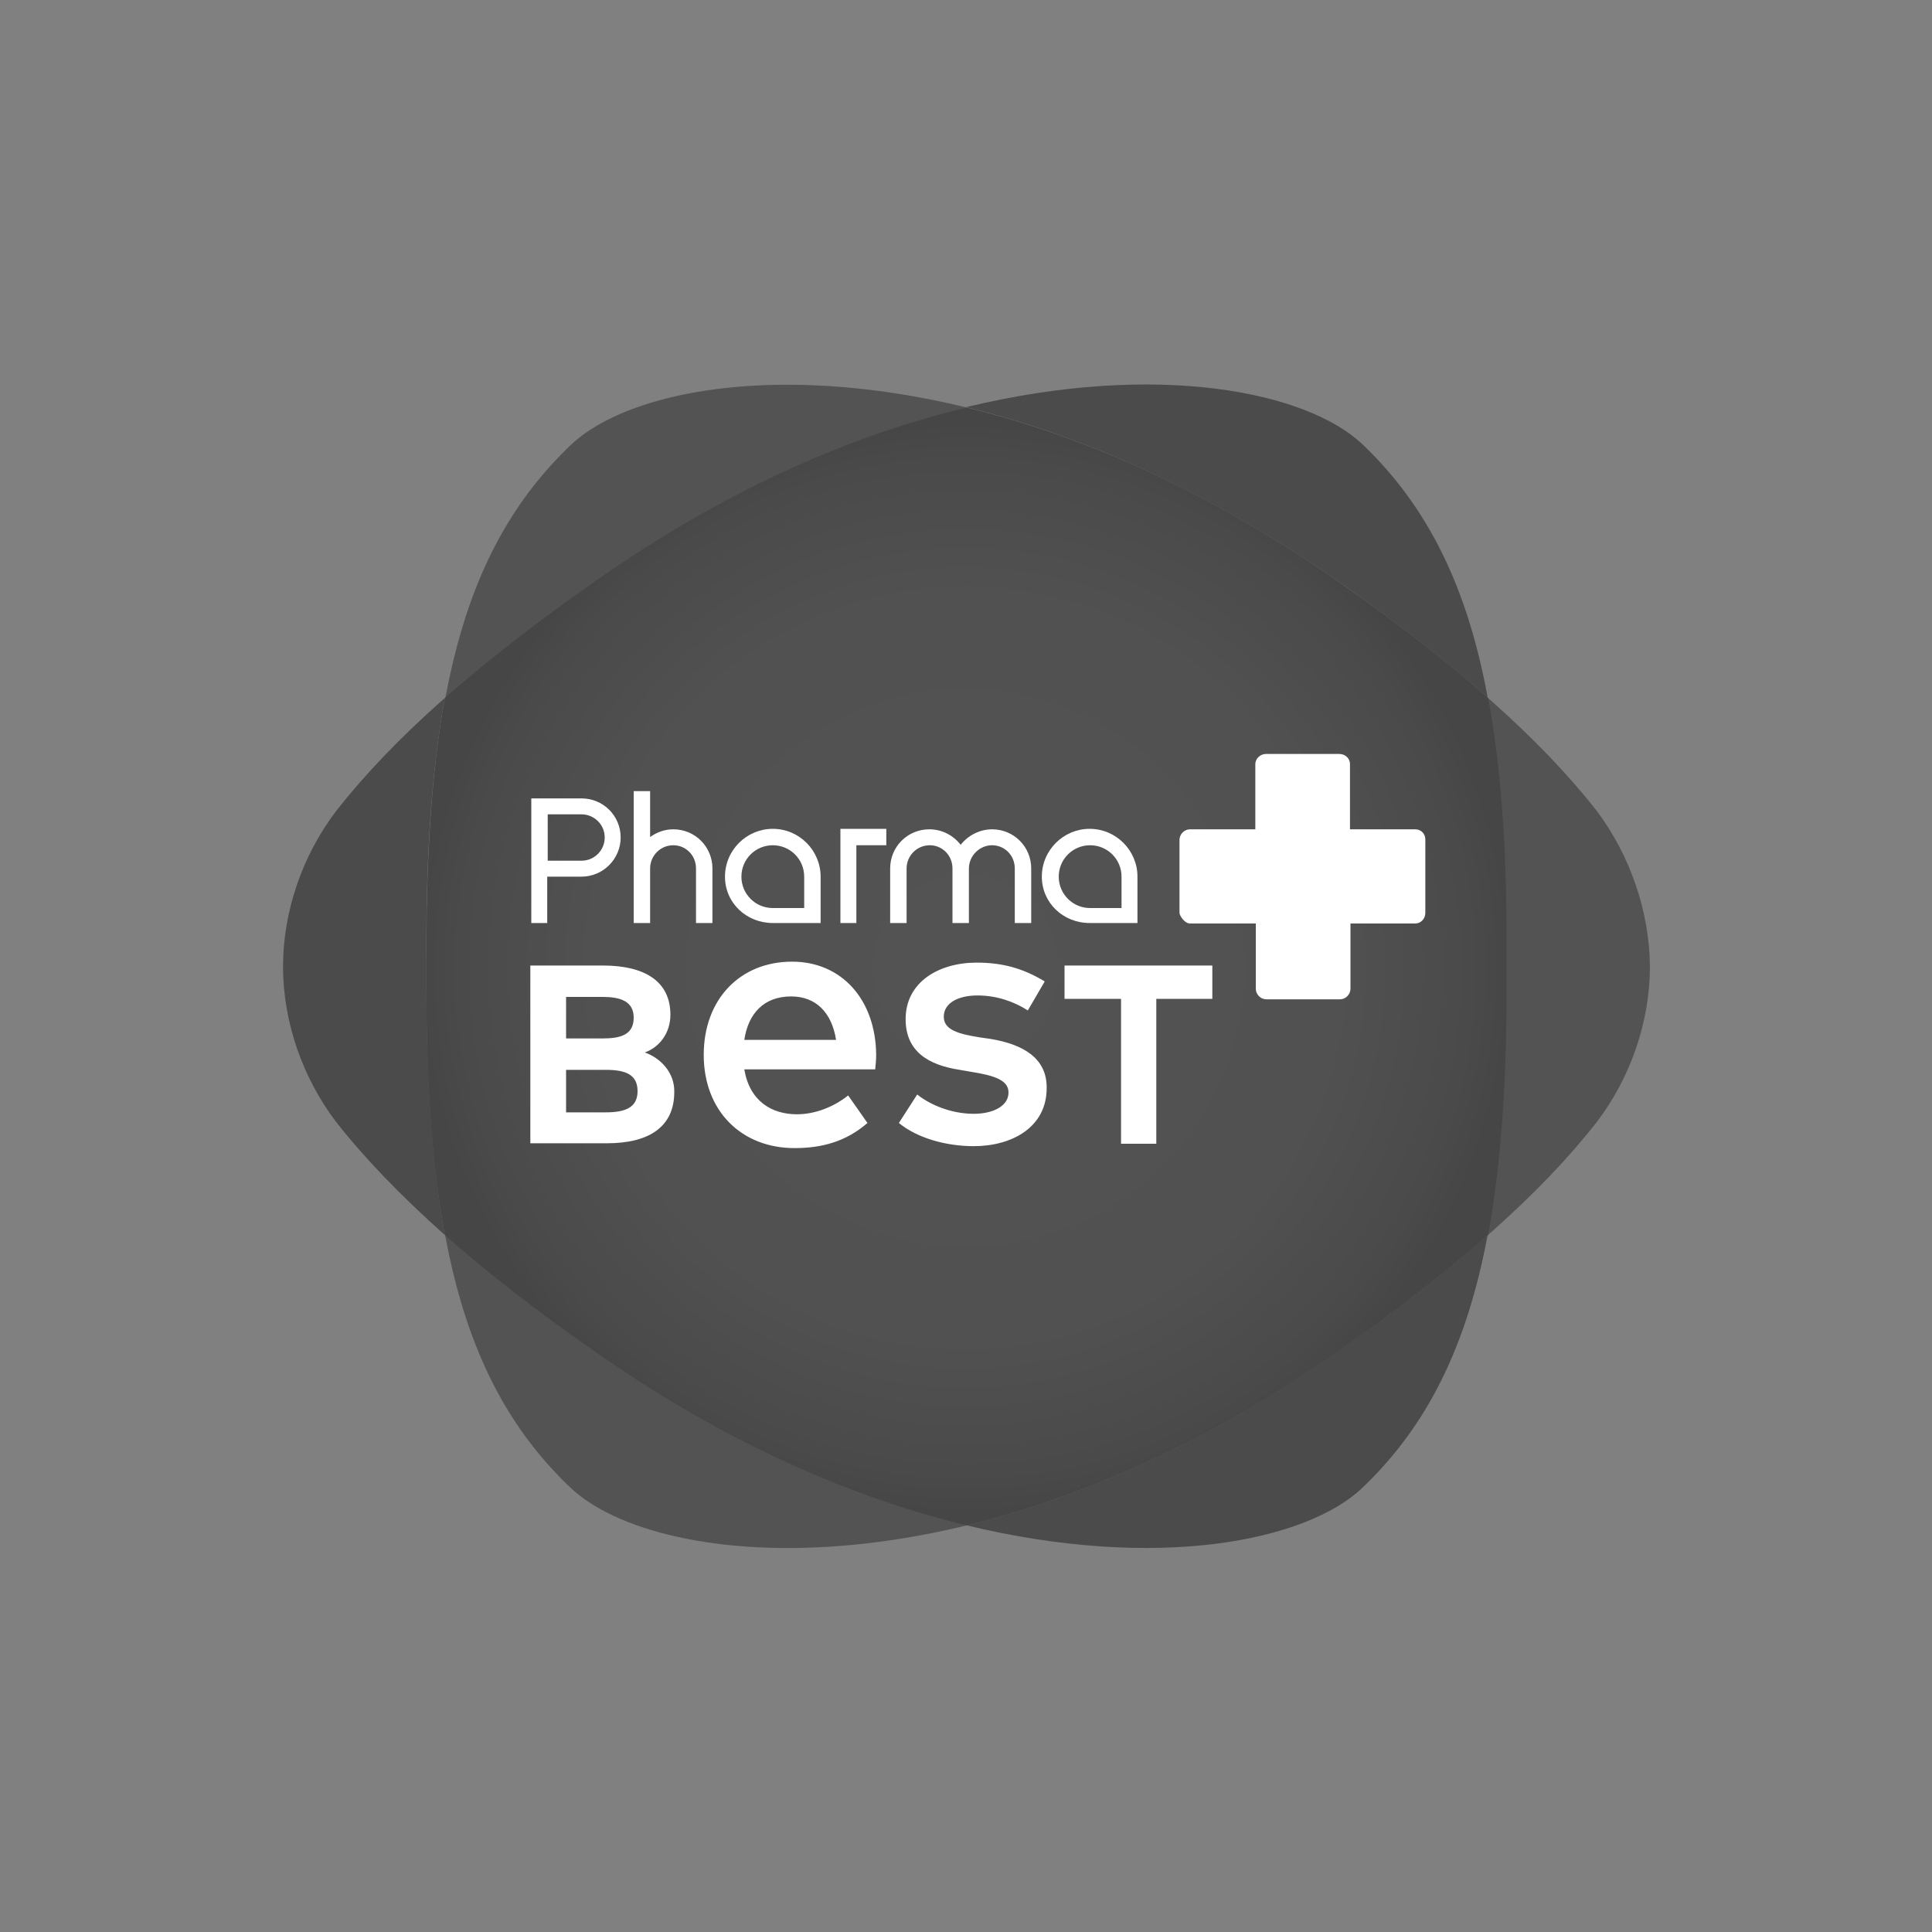 <?xml version="1.0" encoding="utf-8"?>
<!-- Generator: Adobe Illustrator 24.1.3, SVG Export Plug-In . SVG Version: 6.00 Build 0)  -->
<svg version="1.1" id="Calque_1" xmlns="http://www.w3.org/2000/svg" xmlns:xlink="http://www.w3.org/1999/xlink" x="0px" y="0px"
	 viewBox="0 0 400 400" style="enable-background:new 0 0 400 400;" xml:space="preserve">
<rect x="0" y="0" width="400" height="400" fill="#808080" stroke="none"/>
<style type="text/css">
	.st0{fill:#535353;}
	.st1{clip-path:url(#SVGID_2_);fill:url(#SVGID_3_);}
	.st2{fill:#FFFFFF;}
	.st3{fill:#4B4B4B;}
</style>
<g>
	<path class="st0" d="M330.6,167.9c-11.4-14.6-29.1-30.5-54.4-48.1c-73.4-51.1-140-45-158.1-27.6c-22.6,21.6-30.1,53.2-29.7,107.9
		c-0.5,54.8,7.1,86.4,29.7,107.9c18.2,17.3,84.8,23.5,158.1-27.6c25.3-17.6,43-33.5,54.4-48.1c7-9.2,11-20.8,11-32.2
		C341.5,188.7,337.5,177.1,330.6,167.9"/>
	<g>
		<defs>
			<path id="SVGID_1_" d="M124,119.8c-12.4,8.6-23,16.9-31.9,24.7c-2.8,15.4-3.9,33.6-3.8,55.6c-0.2,22,0.9,40.2,3.8,55.6
				c8.9,7.9,19.5,16.1,31.9,24.7c27,18.8,53,29.8,76.1,35.4c23.1-5.6,49.1-16.6,76.1-35.4c12.4-8.6,23-16.9,31.9-24.7
				c2.8-15.4,4-33.6,3.8-55.6c0.2-22-0.9-40.2-3.8-55.6c-8.9-7.9-19.5-16.1-31.9-24.7c-27-18.8-53-29.8-76.1-35.4
				C177,89.9,150.9,101,124,119.8"/>
		</defs>
		<clipPath id="SVGID_2_">
			<use xlink:href="#SVGID_1_"  style="overflow:visible;"/>
		</clipPath>
		
			<radialGradient id="SVGID_3_" cx="-97.997" cy="619.189" r="0.765" gradientTransform="matrix(148.569 0 0 -148.569 14759.27 92192.086)" gradientUnits="userSpaceOnUse">
			<stop  offset="0" style="stop-color:#535353"/>
			<stop  offset="0.682" style="stop-color:#515151"/>
			<stop  offset="0.927" style="stop-color:#4A4A4A"/>
			<stop  offset="1" style="stop-color:#464646"/>
		</radialGradient>
		<rect x="88.1" y="84.3" class="st1" width="223.8" height="231.5"/>
	</g>
	<path class="st2" d="M293,171.7h-13.5v-13.5c0-1.2-1-2.1-2.2-2.1h-15.2c-1.2,0-2.2,1-2.2,2.1v13.5h-13.5c-1.2,0-2.2,1-2.2,2.2V189
		c0,0.5,1,2.2,2.2,2.2H260v13.5c0,1.2,1,2.2,2.2,2.2h15.2c1.2,0,2.2-1,2.2-2.2v-13.5H293c1.2,0,2.1-1,2.1-2.2v-15.2
		C295.1,172.6,294.2,171.7,293,171.7 M220.5,206.8h11.6v30h7.3v-30h11.6v-6.9h-30.6V206.8z M133.5,217.9c3.1-1.1,5.3-4.1,5.3-7.8
		c0-7-5.4-10.2-14-10.2h-15v36.8h15.9c8.8,0,13.9-3.5,13.9-10.6C139.7,222.2,136.9,219.1,133.5,217.9 M117.2,206.4h7.5
		c3.6,0,6.5,0.8,6.5,4.3c0,3.6-2.8,4.3-6.5,4.3h-7.5V206.4z M125.4,230.3l-8.2,0v-8.8h8.2c4,0,6.6,0.9,6.6,4.4
		C132,229.3,129.5,230.3,125.4,230.3 M205.1,215.1l-2.1-0.3c-4.4-0.7-7.6-1.5-7.6-4.3c0-2.8,2.9-4.4,7-4.4c4,0,7.6,1.3,10.4,3.1
		l3.5-6c-4.6-2.8-8.9-3.9-14.1-3.9c-7.8,0-14.7,4-14.7,11.7c0,6.7,4.7,9.5,11.2,10.5l2.3,0.4c5.1,0.8,7.8,1.8,7.8,4.3
		c0,2.8-3.2,4.4-7.2,4.4c-4.7,0-9.1-1.9-11.7-4l-3.8,5.9c3.9,3.2,9.9,4.8,15.5,4.8c7.9,0,15.1-3.9,15.1-12
		C216.8,219,211.7,216.2,205.1,215.1 M164,199.1c-10.8,0-18.3,7.8-18.3,19.3c0,11.6,7.8,19.3,18.8,19.3c5.6,0,10.6-1.3,15.1-5.2
		l-4-5.7c-3,2.4-6.9,3.9-10.6,3.9c-5.2,0-9.8-2.7-10.9-9.3h27.1c0.1-0.9,0.2-2,0.2-3C181.3,206.9,174.2,199.1,164,199.1
		 M154.1,215.3c0.8-5.4,4-9,9.7-9c5.1,0,8.4,3.3,9.3,9H154.1z M197.2,191.1h3.4v-11.3c0-2.6,2.2-4.8,4.8-4.8c2.6,0,4.7,2.1,4.7,4.8
		v11.3h3.4v-11.3c0-4.5-3.6-8.1-8.1-8.1c-2.6,0-5,1.3-6.5,3.2c-1.5-1.9-3.8-3.2-6.5-3.2c-4.5,0-8.1,3.6-8.1,8.1l0,11.3h3.4l0-11.3
		c0-2.6,2.1-4.8,4.8-4.8c2.6,0,4.7,2.1,4.7,4.8V191.1z M160,191.1h9.9v-9.6v0c0-5.4-4.4-9.9-9.9-9.9c-5.4,0-9.9,4.4-9.9,9.9
		C150.1,187,154.6,191.1,160,191.1 M160,175c3.6,0,6.5,2.9,6.5,6.5v6.5H160c-3.6,0-6.5-2.9-6.5-6.5S156.4,175,160,175 M110,191.1
		h3.3v-9.6h7.1c4.5,0,8.1-3.7,8.1-8.1c0-4.5-3.6-8.1-8.1-8.1H110V191.1z M113.4,168.6h7c2.6,0,4.8,2.1,4.8,4.8
		c0,2.6-2.1,4.8-4.8,4.8h-7L113.4,168.6z M173.9,191.1h3.4V175h6.2v-3.4h-9.5V191.1z M131.2,191.1h3.4v-11.3c0-2.6,2.1-4.8,4.8-4.8
		c2.6,0,4.7,2.1,4.7,4.8v11.3h3.4v-11.3c0-4.5-3.6-8.1-8.1-8.1c-1.8,0-3.4,0.6-4.8,1.6v-9.5h-3.4V191.1z M235.5,191.1v-9.6v0
		c0-5.4-4.4-9.9-9.9-9.9c-5.4,0-9.9,4.4-9.9,9.9c0,5.4,4.4,9.6,9.9,9.6H235.5z M219.2,181.5c0-3.6,2.9-6.5,6.5-6.5
		c3.6,0,6.5,2.9,6.5,6.5l0,6.5h-6.5C222.1,188,219.2,185.1,219.2,181.5"/>
	<path class="st3" d="M200.1,315.8c39.7,9.6,70.5,3.2,82-7.8c13.5-12.9,21.6-29.4,25.9-52.3c-8.9,7.9-19.5,16.1-31.9,24.7
		C249.2,299.2,223.2,310.2,200.1,315.8 M92.1,144.5c-9.3,8.2-16.7,16-22.5,23.4c-7,9.2-11,20.8-11,32.2c0,11.4,4,23,11,32.2
		c5.8,7.4,13.3,15.2,22.5,23.4c-2.8-15.4-3.9-33.6-3.8-55.6C88.1,178.1,89.3,159.8,92.1,144.5 M200,84.3
		c23.1,5.6,49.1,16.7,76.1,35.4c12.4,8.6,23,16.9,31.9,24.7c-4.2-22.9-12.4-39.5-25.9-52.4C270.6,81.1,239.7,74.7,200,84.3"/>
</g>
</svg>
